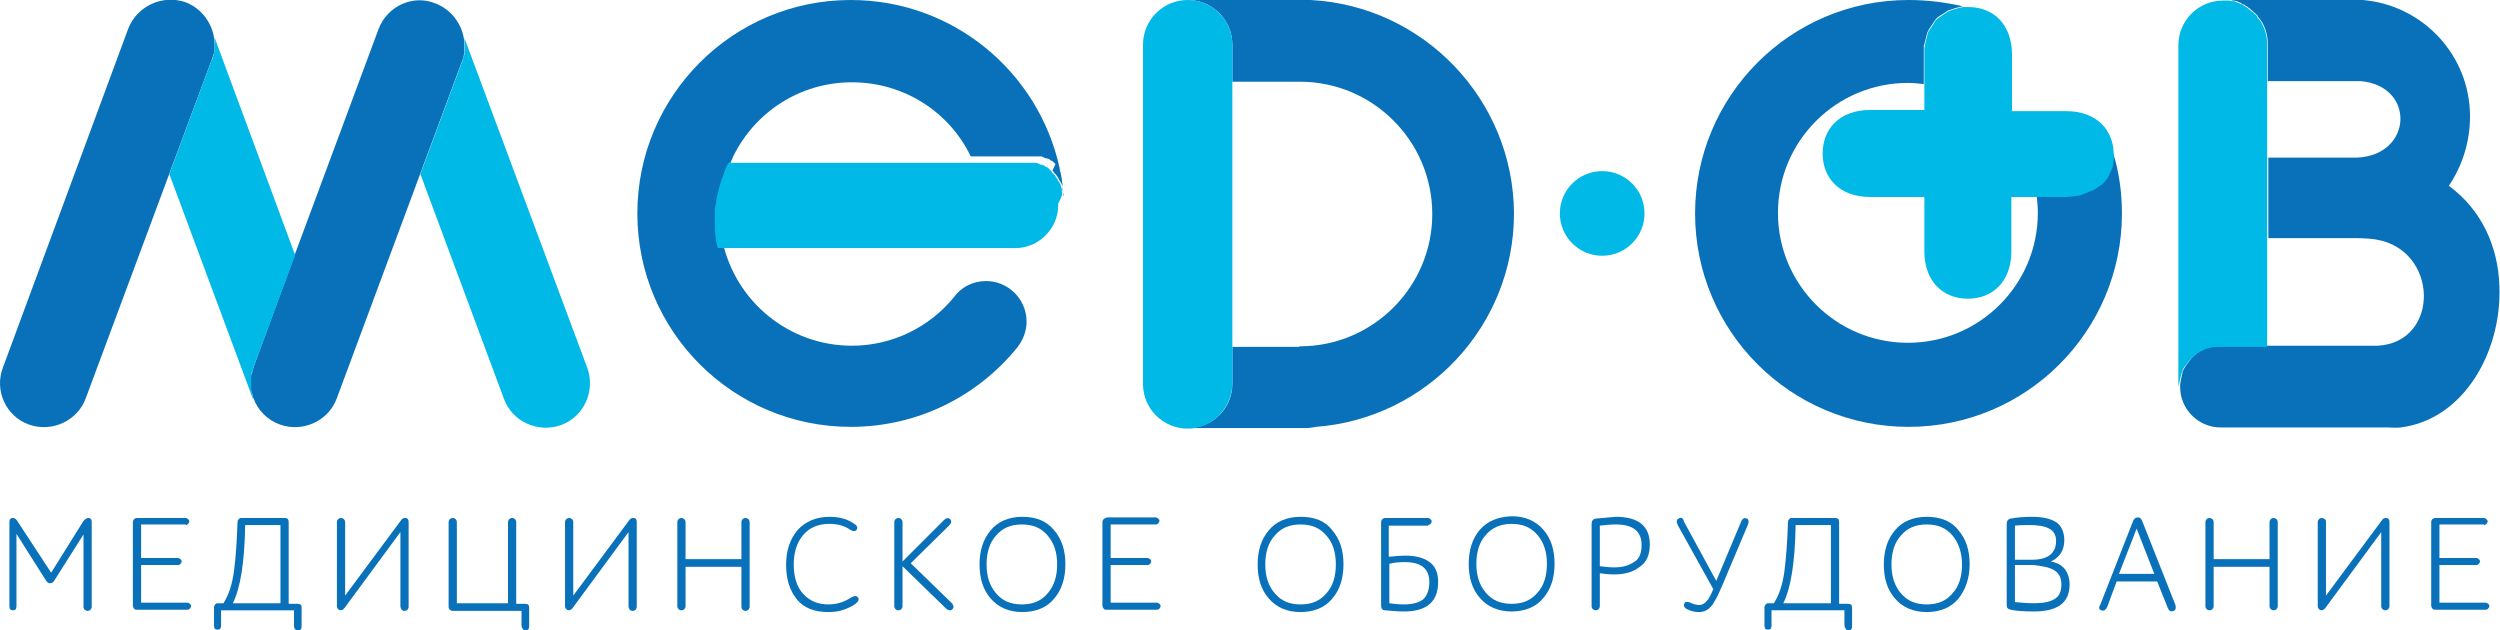 <?xml version="1.0" encoding="utf-8"?>
<!-- Generator: Adobe Illustrator 19.0.0, SVG Export Plug-In . SVG Version: 6.00 Build 0)  -->
<svg version="1.1" id="Слой_1" xmlns="http://www.w3.org/2000/svg" xmlns:xlink="http://www.w3.org/1999/xlink" x="0px" y="0px"
	 viewBox="0 0 425.2 107.2" style="enable-background:new 0 0 425.2 107.2;" xml:space="preserve">
<style type="text/css">
	.st0{fill:none;}
	.st1{fill:#0971B9;}
	.st2{fill:#00B9E6;}
</style>
<g>
	<path class="st0" d="M173.4,26.5C173.4,26.5,173.4,26.5,173.4,26.5C173.4,26.5,173.4,26.5,173.4,26.5l-8.5,0
		c-3.7-7.5-11.3-12.6-20.2-12.6c-8.9,0-16.6,5.2-20.2,12.6h40.4H173.4z"/>
	<path class="st0" d="M122.3,35.1c0,0.4,0,0.8,0,1.3c0,0.4,0,0.8,0,1.2c0-0.4,0-0.8,0-1.2C122.3,35.9,122.3,35.5,122.3,35.1z"/>
	<path class="st0" d="M221,58.9v-0.1h0.1c12.4,0,22.5-10.1,22.5-22.5s-10.1-22.5-22.5-22.5l-0.1,0v0h-11.4v45.1H221z"/>
	<path class="st0" d="M173.9,89.1c-1.9,0-3.3,0.6-4.4,1.9c-1.1,1.3-1.6,2.9-1.6,4.9c0,2,0.5,3.7,1.6,4.9c1.1,1.3,2.5,1.9,4.4,1.9
		c1.9,0,3.3-0.6,4.4-1.9c1.1-1.3,1.6-2.9,1.6-4.9c0-2-0.5-3.7-1.6-4.9C177.2,89.7,175.7,89.1,173.9,89.1z"/>
	<path class="st0" d="M236.2,102.6c0.7,0.1,1.5,0.2,2.5,0.2c1.7,0,2.8-0.3,3.4-1c0.6-0.6,0.9-1.6,0.9-2.8c0-2.2-1.4-3.4-4.2-3.4
		c-1,0-1.9,0.1-2.7,0.2V102.6z"/>
	<path class="st0" d="M252.7,100.9c1.1,1.3,2.5,1.9,4.4,1.9c1.9,0,3.3-0.6,4.4-1.9c1.1-1.3,1.6-2.9,1.6-4.9c0-2-0.5-3.7-1.6-4.9
		c-1.1-1.3-2.5-1.9-4.4-1.9c-1.9,0-3.3,0.6-4.4,1.9c-1.1,1.3-1.6,2.9-1.6,4.9C251.2,98,251.7,99.6,252.7,100.9z"/>
	<polygon class="st0" points="174.1,26.5 174.1,26.5 174.1,26.5 	"/>
	<path class="st0" d="M327.3,9c0-0.2,0-0.4,0-0.6C327.3,8.6,327.3,8.8,327.3,9z"/>
	<path class="st0" d="M180.2,31.2c0.1,0.1,0.1,0.3,0.2,0.4C180.3,31.4,180.3,31.3,180.2,31.2z"/>
	<path class="st0" d="M178.5,28.6L178.5,28.6C178.5,28.6,178.5,28.6,178.5,28.6z"/>
	<path class="st0" d="M221.2,89.1c-1.9,0-3.3,0.6-4.4,1.9c-1.1,1.3-1.6,2.9-1.6,4.9c0,2,0.5,3.7,1.6,4.9s2.5,1.9,4.4,1.9
		c1.9,0,3.3-0.6,4.4-1.9c1.1-1.3,1.6-2.9,1.6-4.9c0-2-0.5-3.7-1.6-4.9C224.5,89.7,223.1,89.1,221.2,89.1z"/>
	<polygon class="st0" points="174.9,26.6 174.8,26.6 174.9,26.6 	"/>
	<path class="st0" d="M180.5,31.9c0,0.1,0.1,0.3,0.1,0.4C180.5,32.2,180.5,32,180.5,31.9z"/>
	<path class="st0" d="M357.8,30.7c-0.1,0.1-0.1,0.2-0.2,0.2C357.7,30.8,357.8,30.8,357.8,30.7z"/>
	<path class="st0" d="M355.5,32.5c-0.2,0.1-0.3,0.1-0.5,0.2C355.2,32.6,355.4,32.5,355.5,32.5z"/>
	<path class="st0" d="M356.2,32.1c-0.1,0.1-0.3,0.2-0.4,0.2C355.9,32.3,356.1,32.2,356.2,32.1z"/>
	<path class="st0" d="M357.3,31.2c-0.1,0.1-0.2,0.2-0.3,0.2C357.2,31.4,357.3,31.3,357.3,31.2z"/>
	<path class="st0" d="M356.8,31.7c-0.1,0.1-0.2,0.2-0.3,0.2C356.6,31.8,356.7,31.8,356.8,31.7z"/>
	<path class="st0" d="M359.4,26.7c0,0.1,0,0.1,0,0.2C359.4,26.9,359.4,26.8,359.4,26.7z"/>
	<path class="st0" d="M354,33c-0.3,0.1-0.5,0.1-0.8,0.2C353.5,33.2,353.8,33.1,354,33z"/>
	<path class="st0" d="M354.8,32.8c-0.2,0.1-0.4,0.1-0.6,0.2C354.4,32.9,354.6,32.9,354.8,32.8z"/>
	<path class="st0" d="M358.9,28.9c0,0.1-0.1,0.1-0.1,0.2C358.8,29,358.9,28.9,358.9,28.9z"/>
	<path class="st0" d="M359.1,28.2c0,0.1,0,0.1-0.1,0.2C359.1,28.3,359.1,28.2,359.1,28.2z"/>
	<path class="st0" d="M359.3,27.5c0,0.1,0,0.1,0,0.2C359.2,27.6,359.3,27.5,359.3,27.5z"/>
	<path class="st0" d="M358.6,29.5c0,0.1-0.1,0.1-0.1,0.2C358.5,29.6,358.6,29.6,358.6,29.5z"/>
	<path class="st0" d="M178,28.1L178,28.1C178,28.1,178,28.1,178,28.1z"/>
	<path class="st0" d="M358.2,30.1c-0.1,0.1-0.1,0.2-0.2,0.2C358.1,30.3,358.2,30.2,358.2,30.1z"/>
	<path class="st0" d="M179.4,29.6C179.4,29.6,179.4,29.6,179.4,29.6C179.4,29.6,179.4,29.6,179.4,29.6z"/>
	<path class="st0" d="M42.7,66c0-0.1,0-0.3,0-0.4C42.6,65.8,42.6,65.9,42.7,66z"/>
	<path class="st0" d="M42.7,63.9c0-0.1,0.1-0.3,0.1-0.4C42.8,63.6,42.7,63.8,42.7,63.9z"/>
	<path class="st0" d="M42.6,65.3c0-0.1,0-0.3,0-0.4C42.6,65.1,42.6,65.2,42.6,65.3z"/>
	<path class="st0" d="M42.6,64.6c0-0.1,0-0.3,0-0.4C42.6,64.3,42.6,64.5,42.6,64.6z"/>
	<path class="st0" d="M79,8.5c0-0.1,0-0.2,0-0.3C79.1,8.3,79.1,8.4,79,8.5z"/>
	<path class="st0" d="M78.9,9.4c0-0.1,0-0.2,0.1-0.3C78.9,9.2,78.9,9.3,78.9,9.4z"/>
	<path class="st0" d="M42.9,63.2c0.1-0.2,0.1-0.4,0.2-0.6C43,62.8,42.9,63,42.9,63.2z"/>
	<path class="st0" d="M36.4,8.5c0-0.1,0-0.2,0-0.3C36.5,8.3,36.4,8.4,36.4,8.5z"/>
	<path class="st0" d="M36.3,9.3c0-0.1,0-0.2,0.1-0.3C36.3,9.2,36.3,9.3,36.3,9.3z"/>
	<path class="st0" d="M177.4,27.7L177.4,27.7C177.4,27.7,177.4,27.7,177.4,27.7z"/>
	<path class="st0" d="M36.5,7.3c0,0.1,0,0.1,0,0.2C36.5,7.5,36.5,7.4,36.5,7.3z"/>
	<path class="st0" d="M43,67.4c0-0.1-0.1-0.3-0.1-0.4C42.9,67.2,42.9,67.3,43,67.4z"/>
	<path class="st0" d="M42.8,66.7c0-0.1-0.1-0.3-0.1-0.4C42.7,66.5,42.8,66.6,42.8,66.7z"/>
	<path class="st0" d="M79.1,7.3c0,0.1,0,0.2,0,0.2C79.1,7.5,79.1,7.4,79.1,7.3z"/>
	<path class="st0" d="M122.9,31c0.1-0.3,0.1-0.5,0.2-0.8C123,30.5,123,30.8,122.9,31z"/>
	<path class="st0" d="M123.2,29.9c0.1-0.3,0.2-0.6,0.3-0.9C123.4,29.3,123.3,29.6,123.2,29.9z"/>
	<path class="st0" d="M175.5,26.8L175.5,26.8C175.5,26.8,175.5,26.8,175.5,26.8z"/>
	<path class="st0" d="M123.6,28.7c0.3-0.8,0.6-1.5,0.9-2.2C124.2,27.2,123.8,28,123.6,28.7z"/>
	<path class="st0" d="M176.2,27L176.2,27C176.2,27,176.2,27,176.2,27z"/>
	<path class="st0" d="M176.8,27.3L176.8,27.3C176.8,27.3,176.8,27.3,176.8,27.3z"/>
	<path class="st0" d="M122.4,33.4c0-0.3,0.1-0.5,0.1-0.8C122.5,32.9,122.5,33.2,122.4,33.4z"/>
	<path class="st0" d="M122.4,38.7c0-0.3-0.1-0.6-0.1-1C122.3,38.1,122.3,38.4,122.4,38.7z"/>
	<path class="st0" d="M122.5,39.9c0-0.3-0.1-0.6-0.1-0.9C122.4,39.3,122.5,39.6,122.5,39.9z"/>
	<path class="st0" d="M122.7,41.1c-0.1-0.3-0.1-0.6-0.2-0.8C122.6,40.5,122.7,40.8,122.7,41.1z"/>
	<path class="st0" d="M122.3,34.7c0-0.3,0-0.6,0.1-0.9C122.4,34.2,122.3,34.5,122.3,34.7z"/>
	<path class="st0" d="M122.6,32.2c0-0.3,0.1-0.5,0.2-0.8C122.7,31.7,122.7,32,122.6,32.2z"/>
	<path class="st0" d="M39.6,102.6h8.2V89.3h-6C41.6,95.6,40.9,100,39.6,102.6z"/>
	<path class="st0" d="M272.1,89.4v6.9c0.8,0.1,1.6,0.2,2.5,0.2c1.4,0,2.5-0.3,3.3-0.9c0.9-0.6,1.3-1.6,1.3-2.9
		c0-2.3-1.5-3.4-4.4-3.4C273.9,89.2,273,89.3,272.1,89.4z"/>
	<path class="st0" d="M374.3,59.7C374.3,59.7,374.3,59.7,374.3,59.7L374.3,59.7z"/>
	<path class="st0" d="M374.9,59.5C374.9,59.5,374.9,59.5,374.9,59.5L374.9,59.5z"/>
	<polygon class="st0" points="363.4,89.9 360.4,97.6 366.4,97.6 	"/>
	<path class="st0" d="M376.2,59.1C376.2,59.1,376.2,59.1,376.2,59.1L376.2,59.1z"/>
	<path class="st0" d="M399.1,26.9c0.6,0,1.3,0,1.9,0c9.4-0.5,9.7-12.2,0.5-13c-0.2,0-0.3,0-0.5,0h-15.2v13H399.1z"/>
	<path class="st0" d="M382.4,1.3C382.5,1.3,382.5,1.3,382.4,1.3C382.5,1.3,382.5,1.3,382.4,1.3z"/>
	<path class="st0" d="M384.8,4C384.9,4,384.9,4,384.8,4C384.9,4,384.9,4,384.8,4z"/>
	<polygon class="st0" points="371,63.6 371,63.6 371,63.6 	"/>
	<path class="st0" d="M372.4,61.3c-0.2,0.3-0.5,0.6-0.7,0.9C371.9,61.8,372.2,61.5,372.4,61.3z"/>
	<path class="st0" d="M373.3,60.4C373.3,60.4,373.3,60.5,373.3,60.4L373.3,60.4z"/>
	<path class="st0" d="M373.8,60.1C373.8,60.1,373.8,60.1,373.8,60.1L373.8,60.1z"/>
	<path class="st0" d="M379.7,0.2c0.1,0,0.1,0,0.2,0C379.9,0.2,379.8,0.2,379.7,0.2z"/>
	<path class="st0" d="M303.4,102.6h8.2V89.3h-6C305.4,95.6,304.7,100,303.4,102.6z"/>
	<path class="st0" d="M380.5,0.3c0.1,0,0.1,0,0.2,0.1C380.6,0.4,380.5,0.4,380.5,0.3z"/>
	<path class="st0" d="M370.7,64.8C370.7,64.9,370.7,64.9,370.7,64.8C370.7,64.9,370.7,64.9,370.7,64.8z"/>
	<path class="st0" d="M327.4,8c0-0.2,0-0.3,0.1-0.5C327.4,7.7,327.4,7.8,327.4,8z"/>
	<path class="st0" d="M379,0c0.1,0,0.2,0,0.2,0C379.1,0.1,379.1,0.1,379,0z"/>
	<path class="st0" d="M327.7,89.1c-1.9,0-3.3,0.6-4.4,1.9c-1.1,1.3-1.6,2.9-1.6,4.9c0,2,0.5,3.7,1.6,4.9c1.1,1.3,2.5,1.9,4.4,1.9
		c1.9,0,3.3-0.6,4.4-1.9c1.1-1.3,1.6-2.9,1.6-4.9c0-2-0.5-3.7-1.6-4.9C331,89.7,329.5,89.1,327.7,89.1z"/>
	<path class="st0" d="M381.8,0.9c0,0,0.1,0,0.1,0.1C381.9,1,381.8,0.9,381.8,0.9z"/>
	<path class="st0" d="M348.6,89.8c-0.8-0.4-1.9-0.6-3.3-0.6c-0.8,0-1.6,0-2.5,0.1v5.8h2.9c2.8,0,4.2-1.1,4.2-3.2
		C349.7,90.9,349.3,90.2,348.6,89.8z"/>
	<path class="st0" d="M381.1,0.6c0.1,0,0.1,0,0.1,0.1C381.2,0.7,381.2,0.6,381.1,0.6z"/>
	<path class="st0" d="M342.7,96.3v6.3c1.1,0.1,2.1,0.2,3.2,0.2c1.5,0,2.7-0.2,3.5-0.7c0.8-0.5,1.2-1.3,1.2-2.5c0-1.1-0.4-2-1.2-2.4
		c-0.8-0.5-1.9-0.7-3.5-0.7H342.7z"/>
	<polygon class="st0" points="371.3,63 371.3,63 371.3,63 	"/>
	<path class="st0" d="M329.6,3.2c0.1-0.1,0.2-0.2,0.3-0.2C329.8,3,329.7,3.1,329.6,3.2z"/>
	<path class="st0" d="M329.1,3.7c0.1-0.1,0.2-0.2,0.2-0.3C329.3,3.5,329.2,3.6,329.1,3.7z"/>
	<path class="st0" d="M328.7,4.2c0.1-0.1,0.1-0.2,0.2-0.3C328.8,4,328.8,4.1,328.7,4.2z"/>
	<path class="st0" d="M330.1,2.7c0.1-0.1,0.2-0.1,0.3-0.2C330.3,2.6,330.2,2.6,330.1,2.7z"/>
	<path class="st0" d="M330.7,2.3c0.1-0.1,0.2-0.1,0.3-0.2C330.9,2.2,330.8,2.3,330.7,2.3z"/>
	<path class="st0" d="M328.3,4.9c0.1-0.1,0.1-0.2,0.2-0.3C328.4,4.6,328.4,4.8,328.3,4.9z"/>
	<path class="st0" d="M327.7,6.3c0-0.1,0.1-0.3,0.1-0.4C327.8,6,327.7,6.2,327.7,6.3z"/>
	<path class="st0" d="M327.5,7.1c0-0.1,0.1-0.3,0.1-0.4C327.6,6.8,327.5,7,327.5,7.1z"/>
	<path class="st0" d="M331.3,2c0.1-0.1,0.2-0.1,0.3-0.1C331.5,1.9,331.4,1.9,331.3,2z"/>
	<path class="st0" d="M328,5.6c0.1-0.1,0.1-0.2,0.2-0.4C328.1,5.3,328,5.4,328,5.6z"/>
	<path class="st0" d="M383.5,2.2C383.6,2.2,383.6,2.3,383.5,2.2C383.6,2.3,383.6,2.2,383.5,2.2z"/>
	<path class="st0" d="M331.9,1.7c0.1,0,0.2-0.1,0.3-0.1C332.1,1.6,332,1.7,331.9,1.7z"/>
	<path class="st0" d="M378.2,58.9h-0.7c0,0,0,0,0,0l0,0L378.2,58.9l7.5,0h18.5v0l0.1,0c10.7-0.6,10.4-16.6-0.5-18.1
		c-0.6-0.1-2.2-0.2-2.9-0.2h-15.2v18.3H378.2z"/>
	<path class="st0" d="M383,1.7C383,1.8,383,1.8,383,1.7C383,1.8,383,1.8,383,1.7z"/>
	<path class="st0" d="M342.1,33.4v9.2c0,5.3-3.3,8.1-7.4,8.1h0c-4.1,0-7.4-2.8-7.4-8.1v-9.2h-9.2c-5.3,0-8.1-3.3-8.1-7.4v0
		c0-4.1,2.8-7.4,8.1-7.4h9.2v-4.2c-0.9-0.1-1.8-0.2-2.7-0.2c-12.2,0-22.1,9.9-22.1,22.1c0,12.2,9.9,22.1,22.1,22.1
		c12.2,0,22.1-9.9,22.1-22.1c0-1-0.1-2-0.2-3h4.8c0.7,0,1.3-0.1,1.9-0.2c-0.6,0.1-1.2,0.2-1.9,0.2H342.1z"/>
	<path class="st0" d="M333.3,1.3c0.1,0,0.3,0,0.4-0.1C333.5,1.3,333.4,1.3,333.3,1.3z"/>
	<path class="st0" d="M384,2.8C384.1,2.8,384.1,2.8,384,2.8C384.1,2.8,384.1,2.8,384,2.8z"/>
	<path class="st0" d="M332.6,1.5c0.1,0,0.2-0.1,0.4-0.1C332.8,1.4,332.7,1.5,332.6,1.5z"/>
	<path class="st0" d="M384.5,3.4C384.5,3.4,384.5,3.4,384.5,3.4C384.5,3.4,384.5,3.4,384.5,3.4z"/>
	<path class="st1" d="M271.4,88.2c-0.5,0.1-0.7,0.4-0.7,0.9v14c0,0.2,0.1,0.4,0.2,0.5c0.1,0.1,0.3,0.2,0.5,0.2
		c0.2,0,0.4-0.1,0.5-0.2s0.2-0.3,0.2-0.5v-5.6c0.7,0.1,1.5,0.2,2.4,0.2c1.8,0,3.3-0.4,4.4-1.3c1.2-0.8,1.7-2.1,1.7-3.8
		c0-3.1-1.9-4.7-5.8-4.7C273.6,88,272.5,88.1,271.4,88.2z M279.2,92.7c0,1.4-0.4,2.4-1.3,2.9c-0.9,0.6-2,0.9-3.3,0.9
		c-0.9,0-1.7-0.1-2.5-0.2v-6.9c0.9-0.1,1.8-0.2,2.7-0.2C277.8,89.2,279.2,90.4,279.2,92.7z"/>
	<path class="st1" d="M340.1,3.5c0,0,0.1,0.1,0.1,0.2V3.6L340.1,3.5z"/>
	<path class="st1" d="M324.6,0c-20.1,0-36.3,16.3-36.3,36.3c0,20.1,16.3,36.3,36.3,36.3c20.1,0,36.3-16.3,36.3-36.3
		c0-3.6-0.5-7.1-1.5-10.3c0,0.1,0,0.1,0,0.2c0,0.2,0,0.4,0,0.6c0,0.1,0,0.1,0,0.2c0,0.2,0,0.4-0.1,0.5c0,0.1,0,0.1,0,0.2
		c0,0.2-0.1,0.3-0.1,0.5c0,0.1,0,0.1-0.1,0.2c0,0.2-0.1,0.3-0.2,0.5c0,0.1-0.1,0.1-0.1,0.2c-0.1,0.1-0.1,0.3-0.2,0.4
		c0,0.1-0.1,0.1-0.1,0.2c-0.1,0.1-0.1,0.3-0.2,0.4c-0.1,0.1-0.1,0.2-0.2,0.2c-0.1,0.1-0.2,0.2-0.2,0.3c-0.1,0.1-0.1,0.2-0.2,0.2
		c-0.1,0.1-0.2,0.2-0.3,0.3c-0.1,0.1-0.2,0.2-0.3,0.2c-0.1,0.1-0.2,0.2-0.3,0.2c-0.1,0.1-0.2,0.2-0.3,0.2c-0.1,0.1-0.2,0.1-0.3,0.2
		c-0.1,0.1-0.3,0.2-0.4,0.2c-0.1,0-0.2,0.1-0.3,0.1c-0.2,0.1-0.3,0.1-0.5,0.2c-0.1,0-0.2,0.1-0.2,0.1c-0.2,0.1-0.4,0.1-0.6,0.2
		c-0.1,0-0.1,0-0.2,0.1c-0.3,0.1-0.5,0.1-0.8,0.2c0,0,0,0-0.1,0c-0.6,0.1-1.2,0.2-1.9,0.2h-4.8c0.1,1,0.2,2,0.2,3
		c0,12.2-9.9,22.1-22.1,22.1c-12.2,0-22.1-9.9-22.1-22.1c0-12.2,9.9-22.1,22.1-22.1c0.9,0,1.8,0.1,2.7,0.2V9.3c0-0.1,0-0.2,0-0.3
		c0-0.2,0-0.4,0-0.6c0-0.1,0-0.3,0-0.4c0-0.2,0-0.3,0.1-0.5c0-0.1,0.1-0.3,0.1-0.4c0-0.1,0.1-0.3,0.1-0.4c0-0.1,0.1-0.3,0.1-0.4
		c0-0.1,0.1-0.3,0.1-0.4c0-0.1,0.1-0.2,0.1-0.4c0.1-0.1,0.1-0.2,0.2-0.4c0.1-0.1,0.1-0.2,0.2-0.3c0.1-0.1,0.1-0.2,0.2-0.3
		c0.1-0.1,0.1-0.2,0.2-0.3c0.1-0.1,0.1-0.2,0.2-0.3c0.1-0.1,0.1-0.2,0.2-0.3c0.1-0.1,0.2-0.2,0.2-0.3c0.1-0.1,0.2-0.2,0.3-0.3
		c0.1-0.1,0.2-0.2,0.3-0.2c0.1-0.1,0.2-0.2,0.3-0.2c0.1-0.1,0.2-0.1,0.3-0.2c0.1-0.1,0.2-0.1,0.3-0.2c0.1-0.1,0.2-0.1,0.3-0.2
		c0.1-0.1,0.2-0.1,0.3-0.2c0.1-0.1,0.2-0.1,0.3-0.1c0.1,0,0.2-0.1,0.3-0.1c0.1,0,0.2-0.1,0.3-0.1c0.1,0,0.2-0.1,0.3-0.1
		c0.1,0,0.2-0.1,0.4-0.1c0.1,0,0.2-0.1,0.3-0.1c0.1,0,0.3,0,0.4-0.1c0.1,0,0.2,0,0.3,0c0,0,0,0,0,0C331,0.4,327.8,0,324.6,0z"/>
	<path class="st1" d="M251.7,90.1c-1.3,1.5-1.9,3.5-1.9,5.8c0,2.4,0.6,4.3,1.9,5.8s3.1,2.3,5.4,2.3c2.3,0,4.2-0.8,5.4-2.3
		c1.3-1.5,1.9-3.5,1.9-5.8c0-2.4-0.6-4.3-1.9-5.8c-1.3-1.5-3.1-2.3-5.4-2.3C254.8,87.9,253,88.6,251.7,90.1z M257.1,89.1
		c1.9,0,3.3,0.6,4.4,1.9c1.1,1.3,1.6,2.9,1.6,4.9c0,2-0.5,3.7-1.6,4.9c-1.1,1.3-2.5,1.9-4.4,1.9c-1.9,0-3.3-0.6-4.4-1.9
		c-1.1-1.3-1.6-2.9-1.6-4.9c0-2,0.5-3.7,1.6-4.9C253.8,89.7,255.3,89.1,257.1,89.1z"/>
	<path class="st1" d="M242.9,89.3c0.2,0,0.3-0.1,0.4-0.2c0.1-0.1,0.2-0.3,0.2-0.4c0-0.2-0.1-0.3-0.2-0.4c-0.1-0.1-0.3-0.2-0.4-0.2
		h-7.3c-0.2,0-0.4,0.1-0.5,0.2c-0.1,0.1-0.2,0.3-0.2,0.5V103c0,0.5,0.2,0.8,0.7,0.8c1.1,0.1,2.2,0.2,3.2,0.2c3.9,0,5.8-1.7,5.8-5
		c0-1.6-0.5-2.8-1.6-3.5c-1-0.7-2.4-1-4-1c-0.8,0-1.8,0.1-2.8,0.2v-5.3H242.9z M238.9,95.6c2.8,0,4.2,1.1,4.2,3.4
		c0,1.2-0.3,2.1-0.9,2.8c-0.6,0.6-1.8,1-3.4,1c-1,0-1.8-0.1-2.5-0.2v-6.7C237,95.7,237.9,95.6,238.9,95.6z"/>
	<path class="st1" d="M221.2,87.9c-2.3,0-4.2,0.8-5.4,2.3c-1.3,1.5-1.9,3.5-1.9,5.8c0,2.4,0.6,4.3,1.9,5.8c1.3,1.5,3.1,2.3,5.4,2.3
		c2.3,0,4.2-0.8,5.4-2.3c1.3-1.5,1.9-3.5,1.9-5.8c0-2.4-0.6-4.3-1.9-5.8C225.4,88.6,223.6,87.9,221.2,87.9z M227.2,96
		c0,2-0.5,3.7-1.6,4.9c-1.1,1.3-2.5,1.9-4.4,1.9c-1.9,0-3.3-0.6-4.4-1.9s-1.6-2.9-1.6-4.9c0-2,0.5-3.7,1.6-4.9
		c1.1-1.3,2.5-1.9,4.4-1.9c1.9,0,3.3,0.6,4.4,1.9C226.7,92.3,227.2,94,227.2,96z"/>
	<path class="st1" d="M187.7,88.3c-0.1,0.1-0.2,0.3-0.2,0.5v14.2c0,0.2,0.1,0.4,0.2,0.5c0.1,0.2,0.3,0.2,0.6,0.2h8.5
		c0.2,0,0.3-0.1,0.4-0.2c0.1-0.1,0.2-0.3,0.2-0.4c0-0.2-0.1-0.3-0.2-0.4c-0.1-0.1-0.3-0.2-0.4-0.2h-7.9v-6.4h6.3
		c0.2,0,0.3-0.1,0.4-0.2c0.1-0.1,0.2-0.3,0.2-0.4c0-0.2-0.1-0.3-0.2-0.4c-0.1-0.1-0.3-0.2-0.4-0.2h-6.3v-5.7h7.7
		c0.2,0,0.3-0.1,0.4-0.2c0.1-0.1,0.2-0.3,0.2-0.4c0-0.2-0.1-0.3-0.2-0.4c-0.1-0.1-0.3-0.2-0.4-0.2h-8.3
		C188,88.1,187.8,88.2,187.7,88.3z"/>
	<path class="st1" d="M357.4,103.8c0.4,0.2,0.8-0.1,1-0.6l1.6-4.3h6.9l1.8,4.5c0.2,0.5,0.5,0.7,1,0.5c0.4-0.2,0.4-0.5,0.3-1
		l-5.7-14.4c-0.2-0.4-0.4-0.5-0.7-0.5c-0.4,0-0.6,0.2-0.8,0.6l-5.6,14.3C356.9,103.3,357,103.7,357.4,103.8z M363.4,89.9l3,7.7h-6
		L363.4,89.9z"/>
	<path class="st1" d="M395.4,88.3c-0.1-0.1-0.3-0.2-0.5-0.2c-0.2,0-0.4,0.1-0.5,0.2c-0.1,0.1-0.2,0.3-0.2,0.5v14.3
		c0,0.2,0.1,0.4,0.2,0.5s0.3,0.2,0.4,0.2c0.2,0,0.5-0.1,0.7-0.4l9.5-12.9v12.6c0,0.2,0.1,0.4,0.2,0.5c0.1,0.1,0.3,0.2,0.5,0.2
		c0.2,0,0.4-0.1,0.5-0.2s0.2-0.3,0.2-0.5V88.8c0-0.5-0.2-0.7-0.6-0.7c-0.3,0-0.5,0.1-0.7,0.4l-9.5,12.8V88.8
		C395.6,88.6,395.6,88.4,395.4,88.3z"/>
	<path class="st1" d="M422.5,89.3c0.2,0,0.3-0.1,0.4-0.2c0.1-0.1,0.2-0.3,0.2-0.4c0-0.2-0.1-0.3-0.2-0.4c-0.1-0.1-0.3-0.2-0.4-0.2
		h-8.3c-0.2,0-0.4,0.1-0.5,0.2c-0.1,0.1-0.2,0.3-0.2,0.5v14.2c0,0.2,0.1,0.4,0.2,0.5c0.1,0.2,0.3,0.2,0.6,0.2h8.5
		c0.2,0,0.3-0.1,0.4-0.2c0.1-0.1,0.2-0.3,0.2-0.4c0-0.2-0.1-0.3-0.2-0.4c-0.1-0.1-0.3-0.2-0.4-0.2h-7.9v-6.4h6.3
		c0.2,0,0.3-0.1,0.4-0.2c0.1-0.1,0.2-0.3,0.2-0.4c0-0.2-0.1-0.3-0.2-0.4c-0.1-0.1-0.3-0.2-0.4-0.2h-6.3v-5.7H422.5z"/>
	<path class="st1" d="M222.9,0c-0.3,0-0.5,0-0.8,0h-1H202c4.2,0,7.6,3.4,7.6,7.6v6.3H221v0l0.1,0c12.4,0,22.5,10.1,22.5,22.5
		s-10.1,22.5-22.5,22.5H221v0.1h-11.4v6.3c0,2.1-0.9,4-2.2,5.3c-1.4,1.4-3.3,2.2-5.3,2.2h20.1c0.6,0,1.1-0.1,1.6-0.2
		c18.8-1.4,33.7-17.1,33.7-36.3C257.4,16.9,242.1,1,222.9,0z"/>
	<path class="st1" d="M416.5,31.6c2.3-3.4,3.6-7.5,3.6-11.8c0-10.4-8-18.9-18.2-19.8C401.6,0,401.3,0,401,0h-0.7h-22.1h0
		c0.1,0,0.2,0,0.3,0c0.2,0,0.3,0,0.5,0c0.1,0,0.2,0,0.2,0c0.2,0,0.4,0,0.5,0.1c0.1,0,0.1,0,0.2,0c0.2,0,0.4,0.1,0.5,0.1
		c0.1,0,0.1,0,0.2,0.1c0.2,0.1,0.4,0.1,0.5,0.2c0.1,0,0.1,0,0.1,0.1c0.2,0.1,0.3,0.2,0.5,0.2c0,0,0.1,0,0.1,0.1
		c0.2,0.1,0.3,0.2,0.5,0.3c0,0,0,0,0.1,0.1c0.2,0.1,0.3,0.2,0.5,0.4c0,0,0,0,0.1,0.1c0.2,0.1,0.3,0.3,0.5,0.4c0,0,0,0,0,0
		c0.2,0.2,0.3,0.3,0.5,0.5c0,0,0,0,0,0.1c0.1,0.2,0.3,0.3,0.4,0.5c0,0,0,0,0,0c0.1,0.2,0.3,0.4,0.4,0.6c0,0,0,0,0,0
		c0.6,1.1,0.9,2.3,0.9,3.6v6.3H401c0.2,0,0.3,0,0.5,0c9.3,0.8,8.9,12.5-0.5,13c-0.6,0-1.3,0-1.9,0h-13.3v13.7H401
		c0.7,0,2.3,0.1,2.9,0.2c10.9,1.6,11.2,17.5,0.5,18.1l-0.1,0v0h-18.5h-7.5h-0.7l0,0c-0.5,0-0.9,0-1.3,0.1l0,0
		c-0.4,0.1-0.9,0.2-1.3,0.4l0,0c-0.2,0.1-0.4,0.2-0.6,0.3l0,0c-0.2,0.1-0.4,0.2-0.5,0.3l0,0c-0.2,0.1-0.3,0.2-0.5,0.4l0,0
		c-0.3,0.2-0.6,0.5-0.8,0.8c-0.2,0.3-0.5,0.6-0.7,0.9c-0.2,0.3-0.3,0.5-0.5,0.8l0,0l0,0c-0.1,0.2-0.2,0.4-0.2,0.6l0,0l0,0
		c-0.1,0.4-0.2,0.8-0.3,1.3c0,0,0,0,0,0.1c0,0.2-0.1,0.4-0.1,0.7c0,0,0,0,0,0l0,0c0,0.1,0,0.2,0,0.3v0c0,3.8,3.1,6.9,6.9,6.9H406
		c0.8,0,1.6,0.1,2.3,0c10.6-1.3,17.2-12.7,16.8-24C424.9,42,422.1,35.7,416.5,31.6z"/>
	<path class="st1" d="M350.5,94.1c0.4-0.6,0.6-1.4,0.6-2.2c0-1.4-0.5-2.5-1.4-3.1c-1-0.6-2.3-0.9-4.1-0.9c-1.4,0-2.6,0.1-3.6,0.3
		c-0.5,0.1-0.7,0.4-0.7,0.9v13.8c0,0.5,0.2,0.7,0.7,0.8c0.9,0.2,2.2,0.3,3.9,0.3c4.1,0,6.1-1.5,6.1-4.6c0-1-0.3-1.9-0.8-2.6
		c-0.6-0.7-1.3-1.1-2.4-1.3C349.5,95.2,350.1,94.7,350.5,94.1z M349.4,97c0.8,0.5,1.2,1.3,1.2,2.4c0,1.2-0.4,2.1-1.2,2.5
		c-0.8,0.5-2,0.7-3.5,0.7c-1.1,0-2.1-0.1-3.2-0.2v-6.3h3.2C347.5,96.3,348.6,96.5,349.4,97z M345.6,95.2h-2.9v-5.8
		c0.9-0.1,1.8-0.1,2.5-0.1c1.4,0,2.6,0.2,3.3,0.6c0.8,0.4,1.2,1.1,1.2,2.1C349.7,94.1,348.3,95.2,345.6,95.2z"/>
	<path class="st1" d="M314.4,107.2c0.4,0,0.6-0.2,0.6-0.7v-3.2c0-0.4-0.2-0.6-0.7-0.6h-1.5V88.8c0-0.5-0.2-0.7-0.7-0.7h-7.4
		c-0.2,0-0.3,0.1-0.4,0.2c-0.1,0.1-0.2,0.3-0.2,0.4c-0.1,3.3-0.3,6.1-0.6,8.4c-0.3,2.3-0.9,4.1-1.8,5.5h-1c-0.2,0-0.3,0.1-0.4,0.2
		c-0.1,0.1-0.2,0.3-0.2,0.5v3.1c0,0.5,0.2,0.7,0.6,0.7s0.6-0.2,0.6-0.7v-2.6h12.4v2.6C313.8,106.9,314,107.2,314.4,107.2z
		 M311.5,102.6h-8.2c1.3-2.6,2-7,2.1-13.3h6V102.6z"/>
	<path class="st1" d="M327.7,87.9c-2.3,0-4.2,0.8-5.4,2.3c-1.3,1.5-1.9,3.5-1.9,5.8c0,2.4,0.6,4.3,1.9,5.8c1.3,1.5,3.1,2.3,5.4,2.3
		c2.3,0,4.2-0.8,5.4-2.3s1.9-3.5,1.9-5.8c0-2.4-0.6-4.3-1.9-5.8C331.9,88.6,330,87.9,327.7,87.9z M333.7,96c0,2-0.5,3.7-1.6,4.9
		c-1.1,1.3-2.5,1.9-4.4,1.9c-1.9,0-3.3-0.6-4.4-1.9c-1.1-1.3-1.6-2.9-1.6-4.9c0-2,0.5-3.7,1.6-4.9c1.1-1.3,2.5-1.9,4.4-1.9
		c1.9,0,3.3,0.6,4.4,1.9C333.1,92.3,333.7,94,333.7,96z"/>
	<path class="st1" d="M285.5,88.2c-0.4,0.2-0.4,0.6-0.1,1.2l6,10.8c-0.4,0.9-0.7,1.6-1.1,2c-0.3,0.4-0.8,0.7-1.3,0.7
		c-0.4,0-0.9-0.1-1.5-0.4c-0.5-0.2-0.9-0.2-1,0.1c-0.2,0.4-0.1,0.7,0.4,1c0.6,0.3,1.3,0.5,2,0.5c0.5,0,1-0.1,1.3-0.3
		c0.4-0.2,0.7-0.5,1.1-1c0.3-0.5,0.6-1,0.8-1.4c0.2-0.4,0.5-1.1,0.9-2l4.3-10.2c0.2-0.5,0.1-0.9-0.2-1c-0.4-0.2-0.8,0-1,0.6l-4.2,10
		l-5.5-10.1C286.3,88.1,285.9,87.9,285.5,88.2z"/>
	<path class="st1" d="M376.3,88.3c-0.1-0.1-0.3-0.2-0.5-0.2c-0.2,0-0.4,0.1-0.5,0.2c-0.1,0.1-0.2,0.3-0.2,0.5v14.3
		c0,0.2,0.1,0.4,0.2,0.5s0.3,0.2,0.5,0.2c0.2,0,0.4-0.1,0.5-0.2c0.1-0.1,0.2-0.3,0.2-0.5v-6.7h9.5v6.7c0,0.2,0.1,0.4,0.2,0.5
		c0.1,0.1,0.3,0.2,0.5,0.2c0.2,0,0.4-0.1,0.5-0.2s0.2-0.3,0.2-0.5V88.8c0-0.2-0.1-0.4-0.2-0.5c-0.1-0.1-0.3-0.2-0.5-0.2
		c-0.2,0-0.4,0.1-0.5,0.2c-0.1,0.1-0.2,0.3-0.2,0.5v6.3h-9.5v-6.3C376.5,88.6,376.4,88.4,376.3,88.3z"/>
	<path class="st1" d="M173.9,87.9c-2.3,0-4.2,0.8-5.4,2.3c-1.3,1.5-1.9,3.5-1.9,5.8c0,2.4,0.6,4.3,1.9,5.8s3.1,2.3,5.4,2.3
		c2.3,0,4.2-0.8,5.4-2.3c1.3-1.5,1.9-3.5,1.9-5.8c0-2.4-0.6-4.3-1.9-5.8C178,88.6,176.2,87.9,173.9,87.9z M178.2,100.9
		c-1.1,1.3-2.5,1.9-4.4,1.9c-1.9,0-3.3-0.6-4.4-1.9c-1.1-1.3-1.6-2.9-1.6-4.9c0-2,0.5-3.7,1.6-4.9c1.1-1.3,2.5-1.9,4.4-1.9
		c1.9,0,3.3,0.6,4.4,1.9c1.1,1.3,1.6,2.9,1.6,4.9C179.8,98,179.3,99.6,178.2,100.9z"/>
	<path class="st1" d="M68.3,103.7c0.1,0.1,0.3,0.2,0.5,0.2c0.2,0,0.4-0.1,0.5-0.2s0.2-0.3,0.2-0.5V88.8c0-0.5-0.2-0.7-0.6-0.7
		c-0.3,0-0.5,0.1-0.7,0.4l-9.5,12.8V88.8c0-0.2-0.1-0.4-0.2-0.5c-0.1-0.1-0.3-0.2-0.5-0.2c-0.2,0-0.4,0.1-0.5,0.2
		c-0.1,0.1-0.2,0.3-0.2,0.5v14.3c0,0.2,0.1,0.4,0.2,0.5c0.1,0.1,0.3,0.2,0.4,0.2c0.2,0,0.5-0.1,0.7-0.4l9.5-12.9v12.6
		C68.1,103.3,68.2,103.5,68.3,103.7z"/>
	<path class="st1" d="M31.6,89.3c0.2,0,0.3-0.1,0.4-0.2c0.1-0.1,0.2-0.3,0.2-0.4c0-0.2-0.1-0.3-0.2-0.4c-0.1-0.1-0.3-0.2-0.4-0.2
		h-8.3c-0.2,0-0.4,0.1-0.5,0.2c-0.1,0.1-0.2,0.3-0.2,0.5v14.2c0,0.2,0.1,0.4,0.2,0.5c0.1,0.2,0.3,0.2,0.6,0.2h8.5
		c0.2,0,0.3-0.1,0.4-0.2c0.1-0.1,0.2-0.3,0.2-0.4c0-0.2-0.1-0.3-0.2-0.4c-0.1-0.1-0.3-0.2-0.4-0.2h-7.9v-6.4h6.3
		c0.2,0,0.3-0.1,0.4-0.2c0.1-0.1,0.2-0.3,0.2-0.4c0-0.2-0.1-0.3-0.2-0.4c-0.1-0.1-0.3-0.2-0.4-0.2h-6.3v-5.7H31.6z"/>
	<path class="st1" d="M89.4,107.2c0.4,0,0.6-0.2,0.6-0.7v-3.2c0-0.4-0.2-0.6-0.7-0.6h-1.5V88.8c0-0.2-0.1-0.4-0.2-0.5
		c-0.1-0.1-0.3-0.2-0.5-0.2c-0.2,0-0.4,0.1-0.5,0.2c-0.1,0.1-0.2,0.3-0.2,0.5v13.8h-8.7V88.8c0-0.2-0.1-0.4-0.2-0.5
		c-0.1-0.1-0.3-0.2-0.5-0.2c-0.2,0-0.4,0.1-0.5,0.2c-0.1,0.1-0.2,0.3-0.2,0.5v14.4c0,0.2,0.1,0.4,0.2,0.5s0.3,0.2,0.5,0.2h11.7v2.6
		C88.8,106.9,89,107.2,89.4,107.2z"/>
	<path class="st1" d="M50.7,107.2c0.4,0,0.6-0.2,0.6-0.7v-3.2c0-0.4-0.2-0.6-0.7-0.6h-1.5V88.8c0-0.5-0.2-0.7-0.7-0.7H41
		c-0.2,0-0.3,0.1-0.4,0.2c-0.1,0.1-0.2,0.3-0.2,0.4c-0.1,3.3-0.3,6.1-0.6,8.4c-0.3,2.3-0.9,4.1-1.8,5.5h-1c-0.2,0-0.3,0.1-0.4,0.2
		c-0.1,0.1-0.2,0.3-0.2,0.5v3.1c0,0.5,0.2,0.7,0.6,0.7c0.4,0,0.6-0.2,0.6-0.7v-2.6H50v2.6C50,106.9,50.2,107.2,50.7,107.2z
		 M47.8,102.6h-8.2c1.3-2.6,2-7,2.1-13.3h6V102.6z"/>
	<path class="st1" d="M107.1,103.7c0.1,0.1,0.3,0.2,0.5,0.2c0.2,0,0.4-0.1,0.5-0.2s0.2-0.3,0.2-0.5V88.8c0-0.5-0.2-0.7-0.6-0.7
		c-0.3,0-0.5,0.1-0.7,0.4l-9.5,12.8V88.8c0-0.2-0.1-0.4-0.2-0.5c-0.1-0.1-0.3-0.2-0.5-0.2s-0.4,0.1-0.5,0.2
		c-0.1,0.1-0.2,0.3-0.2,0.5v14.3c0,0.2,0.1,0.4,0.2,0.5c0.1,0.1,0.3,0.2,0.4,0.2c0.2,0,0.5-0.1,0.7-0.4l9.5-12.9v12.6
		C106.9,103.3,107,103.5,107.1,103.7z"/>
	<path class="st1" d="M43.1,62.5c0,0,0,0.1,0,0.1c-0.1,0.2-0.1,0.4-0.2,0.6c0,0.1,0,0.2-0.1,0.3c0,0.1-0.1,0.3-0.1,0.4
		c0,0.1,0,0.2,0,0.3c0,0.1,0,0.3,0,0.4c0,0.1,0,0.2,0,0.3c0,0.1,0,0.3,0,0.4c0,0.1,0,0.2,0,0.3c0,0.1,0,0.3,0,0.4c0,0.1,0,0.2,0,0.3
		c0,0.1,0,0.3,0.1,0.4c0,0.1,0,0.2,0.1,0.3c0,0.1,0.1,0.3,0.1,0.4c0,0.1,0.1,0.2,0.1,0.3c0.7,2,2.3,3.7,4.5,4.5
		c3.9,1.4,8.3-0.6,9.7-4.5l21.4-57.6c0,0,0,0,0,0c0.1-0.3,0.2-0.6,0.2-0.8c0-0.1,0-0.2,0.1-0.3C79,8.9,79,8.7,79,8.5
		c0-0.1,0-0.2,0-0.3c0-0.2,0-0.4,0-0.6c0-0.1,0-0.2,0-0.2c0-0.3,0-0.6-0.1-0.8c-0.4-2.6-2.2-5-4.8-6l0,0C70.3-1,65.9,1,64.4,4.9
		L50.1,43.4l0,0L43.1,62.5z"/>
	<path class="st1" d="M21.8,4.9L0.5,62.5C-1,66.4,1,70.8,4.9,72.2h0c3.9,1.4,8.3-0.6,9.7-4.5L36,10.2c0,0,0,0,0,0
		c0.1-0.3,0.2-0.6,0.3-0.8c0-0.1,0-0.2,0.1-0.3c0-0.2,0.1-0.4,0.1-0.6c0-0.1,0-0.2,0-0.3c0-0.2,0-0.4,0-0.7c0-0.1,0-0.1,0-0.2
		c0-0.3,0-0.6-0.1-0.9c-0.4-2.6-2.2-5-4.8-6v0C27.7-1,23.3,1,21.8,4.9z"/>
	<path class="st1" d="M14.4,103.7c0.1,0.1,0.3,0.2,0.5,0.2c0.2,0,0.4-0.1,0.5-0.2c0.1-0.1,0.2-0.3,0.2-0.5V88.8
		c0-0.5-0.2-0.7-0.6-0.7c-0.3,0-0.5,0.2-0.8,0.5l-5.5,8.8L3,88.7c-0.2-0.4-0.5-0.6-0.8-0.6c-0.4,0-0.6,0.2-0.6,0.7v14.3
		c0,0.5,0.2,0.7,0.6,0.7c0.4,0,0.6-0.2,0.6-0.7V90.8l5,7.9C8,99,8.2,99.2,8.5,99.2c0.3,0,0.5-0.1,0.7-0.4l5-7.9v12.3
		C14.2,103.3,14.2,103.5,14.4,103.7z"/>
	<path class="st1" d="M180.7,31.4c-0.1-1.1-0.3-2.1-0.4-2.3c0-0.2-0.1-0.4-0.1-0.6C176.6,12.2,162.1,0,144.7,0
		c-20.1,0-36.3,16.3-36.3,36.3c0,20.1,16.3,36.3,36.3,36.3c11.5,0,21.7-5.3,28.4-13.6l0,0c0.9-1.2,1.5-2.7,1.5-4.3
		c0-3.8-3.1-6.9-6.9-6.9c-2.3,0-4.3,1.1-5.5,2.8c-4.1,5-10.4,8.2-17.3,8.2c-10.8,0-19.8-7.6-22-17.7h0c0,0,0-0.1,0-0.1
		c-0.1-0.3-0.1-0.6-0.2-0.8c0-0.1,0-0.2-0.1-0.3c0-0.3-0.1-0.6-0.1-0.9c0-0.1,0-0.2,0-0.3c0-0.3-0.1-0.6-0.1-1c0-0.1,0-0.2,0-0.2
		c0-0.4,0-0.8,0-1.2c0-0.4,0-0.8,0-1.3c0-0.1,0-0.2,0-0.3c0-0.3,0-0.6,0.1-0.9c0-0.1,0-0.3,0.1-0.4c0-0.3,0.1-0.5,0.1-0.8
		c0-0.1,0-0.3,0.1-0.4c0-0.3,0.1-0.5,0.2-0.8c0-0.1,0.1-0.3,0.1-0.4c0.1-0.3,0.1-0.5,0.2-0.8c0-0.1,0.1-0.2,0.1-0.3
		c0.1-0.3,0.2-0.6,0.3-0.9c0-0.1,0-0.1,0.1-0.2c0.3-0.8,0.6-1.5,0.9-2.2c0,0,0,0,0,0h0c3.7-7.5,11.3-12.6,20.2-12.6
		c8.9,0,16.6,5.1,20.2,12.6h8.5c0,0,0,0,0,0c0.1,0,0.1,0,0.2,0h0l0.2,0l0,0l0.2,0h0l0.2,0c0,0,0,0,0,0l0,0l0.2,0l0,0l0.2,0l0,0
		l0.2,0h0l0.1,0l0.1,0c0,0,0,0,0,0l0,0l0.1,0l0.1,0l0,0l0.1,0l0.1,0l0.1,0l0.1,0l0.1,0c0,0,0,0,0,0l0,0l0,0l0.1,0l0.1,0l0.1,0l0.1,0
		l0.1,0l0.1,0l0,0c0,0,0,0,0,0l0,0l0.1,0l0.1,0l0.1,0l0.1,0l0.1,0l0.1,0l0.1,0l0,0c0,0,0,0,0,0l0,0l0.1,0.1l0.1,0l0.1,0.1l0.1,0
		l0.1,0.1l0.1,0l0.1,0l0,0c0,0,0,0,0,0l0,0l0.1,0l0.1,0.1l0.1,0l0.1,0l0.1,0.1l0.1,0l0.1,0.1l0,0c0,0,0,0,0,0l0,0l0.1,0.1l0.1,0
		l0.1,0.1l0.1,0l0.1,0.1l0,0l0.1,0.1l0,0c0,0,0,0,0,0l0,0l0.1,0.1l0,0l0.1,0.1l0,0l0.1,0.1l0,0L179,29l0,0c0.1,0.1,0.2,0.2,0.3,0.4
		l0,0c0,0,0,0.1,0.1,0.1c0,0,0,0,0,0c0,0,0.1,0.1,0.1,0.1l0.1,0.1l0,0c0.1,0.1,0.1,0.2,0.2,0.3l0,0c0.1,0.1,0.1,0.2,0.2,0.3l0,0
		l0.1,0.2l0.1,0.2l0,0l0.1,0.1c0,0.1,0,0.1,0.1,0.2c0.1,0.1,0.1,0.3,0.2,0.4c0,0.1,0.1,0.2,0.1,0.3c0,0.1,0.1,0.3,0.1,0.4
		c0,0.1,0,0.1,0,0.2l0,0l0,0.2l0,0c0,0,0,0,0,0.1c0,0.3,0.1,0.5,0.1,0.8C180.7,33.1,180.8,32.3,180.7,31.4z"/>
	<path class="st1" d="M126.3,103.7c0.1,0.1,0.3,0.2,0.5,0.2c0.2,0,0.4-0.1,0.5-0.2s0.2-0.3,0.2-0.5V88.8c0-0.2-0.1-0.4-0.2-0.5
		c-0.1-0.1-0.3-0.2-0.5-0.2c-0.2,0-0.4,0.1-0.5,0.2c-0.1,0.1-0.2,0.3-0.2,0.5v6.3h-9.5v-6.3c0-0.2-0.1-0.4-0.2-0.5
		c-0.1-0.1-0.3-0.2-0.5-0.2c-0.2,0-0.4,0.1-0.5,0.2c-0.1,0.1-0.2,0.3-0.2,0.5v14.3c0,0.2,0.1,0.4,0.2,0.5c0.1,0.1,0.3,0.2,0.5,0.2
		c0.2,0,0.4-0.1,0.5-0.2s0.2-0.3,0.2-0.5v-6.7h9.5v6.7C126.1,103.3,126.1,103.5,126.3,103.7z"/>
	<path class="st1" d="M153.3,88.3c-0.1-0.1-0.3-0.2-0.5-0.2c-0.2,0-0.4,0.1-0.5,0.2c-0.1,0.1-0.2,0.3-0.2,0.5v14.3
		c0,0.2,0.1,0.4,0.2,0.5c0.1,0.1,0.3,0.2,0.5,0.2c0.2,0,0.4-0.1,0.5-0.2c0.1-0.1,0.2-0.3,0.2-0.5v-6.8l7.3,7.1
		c0.5,0.5,0.9,0.5,1.2,0.2c0.3-0.3,0.2-0.7-0.2-1.1l-6.9-6.7l6.5-6.4c0.4-0.4,0.5-0.8,0.2-1.1c-0.3-0.3-0.7-0.2-1.1,0.2l-7,7v-6.7
		C153.5,88.6,153.4,88.4,153.3,88.3z"/>
	<path class="st1" d="M141.1,89.1c1.3,0,2.5,0.3,3.5,1c0.5,0.3,0.9,0.3,1.1,0c0.2-0.4,0.1-0.7-0.4-1c-1.1-0.8-2.5-1.2-4.2-1.2
		c-2.3,0-4.1,0.8-5.4,2.2c-1.3,1.5-2,3.5-2,5.9c0,2.5,0.6,4.4,1.8,5.9c1.2,1.5,3,2.2,5.4,2.2c0.9,0,1.8-0.1,2.6-0.4
		c0.8-0.3,1.5-0.6,2-1c0.5-0.4,0.7-0.8,0.4-1.1c-0.2-0.3-0.6-0.3-1.1,0c-1.2,0.8-2.5,1.2-3.9,1.2c-1.8,0-3.2-0.6-4.3-1.8
		c-1.1-1.2-1.6-2.9-1.6-5c0-2,0.5-3.7,1.6-5S139.2,89.1,141.1,89.1z"/>
	<circle class="st2" cx="272.5" cy="36.3" r="7.2"/>
	<path class="st2" d="M333.3,1.3c-0.1,0-0.2,0-0.3,0.1c-0.1,0-0.2,0.1-0.4,0.1c-0.1,0-0.2,0.1-0.3,0.1c-0.1,0-0.2,0.1-0.3,0.1
		c-0.1,0-0.2,0.1-0.3,0.1c-0.1,0-0.2,0.1-0.3,0.1c-0.1,0.1-0.2,0.1-0.3,0.2c-0.1,0.1-0.2,0.1-0.3,0.2c-0.1,0.1-0.2,0.1-0.3,0.2
		c-0.1,0.1-0.2,0.1-0.3,0.2c-0.1,0.1-0.2,0.1-0.3,0.2c-0.1,0.1-0.2,0.2-0.3,0.2c-0.1,0.1-0.2,0.2-0.3,0.3c-0.1,0.1-0.2,0.2-0.2,0.3
		c-0.1,0.1-0.2,0.2-0.2,0.3c-0.1,0.1-0.1,0.2-0.2,0.3c-0.1,0.1-0.1,0.2-0.2,0.3c-0.1,0.1-0.1,0.2-0.2,0.3c-0.1,0.1-0.1,0.2-0.2,0.3
		c-0.1,0.1-0.1,0.2-0.2,0.4c0,0.1-0.1,0.2-0.1,0.4c0,0.1-0.1,0.3-0.1,0.4c0,0.1-0.1,0.2-0.1,0.4c0,0.1-0.1,0.3-0.1,0.4
		c0,0.1-0.1,0.3-0.1,0.4c0,0.2,0,0.3-0.1,0.5c0,0.1,0,0.3,0,0.4c0,0.2,0,0.4,0,0.6c0,0.1,0,0.2,0,0.3v5.1v4.2h-9.2
		c-5.3,0-8.1,3.3-8.1,7.4v0c0,4.1,2.8,7.4,8.1,7.4h9.2v9.2c0,5.3,3.3,8.1,7.4,8.1h0c4.1,0,7.4-2.8,7.4-8.1v-9.2h9.2
		c0.7,0,1.3-0.1,1.9-0.2c0,0,0,0,0.1,0c0.3,0,0.5-0.1,0.8-0.2c0.1,0,0.1,0,0.2-0.1c0.2-0.1,0.4-0.1,0.6-0.2c0.1,0,0.2-0.1,0.2-0.1
		c0.2-0.1,0.3-0.1,0.5-0.2c0.1,0,0.2-0.1,0.3-0.1c0.1-0.1,0.3-0.1,0.4-0.2c0.1-0.1,0.2-0.1,0.3-0.2c0.1-0.1,0.2-0.2,0.3-0.2
		c0.1-0.1,0.2-0.2,0.3-0.2c0.1-0.1,0.2-0.2,0.3-0.2c0.1-0.1,0.2-0.2,0.3-0.3c0.1-0.1,0.1-0.2,0.2-0.2c0.1-0.1,0.2-0.2,0.2-0.3
		c0.1-0.1,0.1-0.2,0.2-0.2c0.1-0.1,0.2-0.3,0.2-0.4c0-0.1,0.1-0.1,0.1-0.2c0.1-0.1,0.1-0.3,0.2-0.4c0-0.1,0.1-0.1,0.1-0.2
		c0.1-0.2,0.1-0.3,0.2-0.5c0-0.1,0.1-0.1,0.1-0.2c0-0.2,0.1-0.3,0.1-0.5c0-0.1,0-0.1,0-0.2c0-0.2,0.1-0.4,0.1-0.5c0-0.1,0-0.1,0-0.2
		c0-0.2,0-0.4,0-0.6c0-0.1,0-0.2,0-0.2v0c0-4.1-2.8-7.4-8.1-7.4h-9.2V9.3c0-5.3-3.3-8.1-7.4-8.1h0c-0.2,0-0.5,0-0.7,0
		c-0.1,0-0.2,0-0.3,0C333.5,1.3,333.4,1.3,333.3,1.3z"/>
	<path class="st2" d="M79.1,7.6c0,0.2,0,0.4,0,0.6c0,0.1,0,0.2,0,0.3c0,0.2-0.1,0.4-0.1,0.6c0,0.1,0,0.2-0.1,0.3
		c-0.1,0.3-0.1,0.6-0.2,0.8c0,0,0,0,0,0l-7.2,19.4l14.2,38.2c1.4,3.9,5.8,5.9,9.7,4.5c3.9-1.4,5.9-5.8,4.5-9.7L79,6.5c0,0,0,0,0,0
		c0,0.3,0.1,0.6,0.1,0.8C79.1,7.4,79.1,7.5,79.1,7.6z"/>
	<path class="st2" d="M36.5,7.5c0,0.2,0,0.4,0,0.7c0,0.1,0,0.2,0,0.3c0,0.2-0.1,0.4-0.1,0.6c0,0.1,0,0.2-0.1,0.3
		c-0.1,0.3-0.1,0.6-0.3,0.8c0,0,0,0,0,0l-7.2,19.4L43,67.8l0,0h0.1c0,0,0-0.1,0-0.1c0-0.1-0.1-0.2-0.1-0.3c0-0.1-0.1-0.3-0.1-0.4
		c0-0.1,0-0.2-0.1-0.3c0-0.1-0.1-0.3-0.1-0.4c0-0.1,0-0.2,0-0.3c0-0.1,0-0.3,0-0.4c0-0.1,0-0.2,0-0.3c0-0.1,0-0.3,0-0.4
		c0-0.1,0-0.2,0-0.3c0-0.1,0-0.3,0-0.4c0-0.1,0-0.2,0-0.3c0-0.1,0.1-0.3,0.1-0.4c0-0.1,0-0.2,0.1-0.3c0.1-0.2,0.1-0.4,0.2-0.6
		c0,0,0-0.1,0-0.1l7.1-19.1l0,0l-13.7-37c0,0,0,0,0,0c0,0.3,0.1,0.6,0.1,0.9C36.5,7.4,36.5,7.5,36.5,7.5z"/>
	<path class="st2" d="M370.7,64.9C370.7,64.9,370.7,64.9,370.7,64.9c0.1-0.5,0.2-0.9,0.3-1.3c0,0,0,0,0,0c0.1-0.2,0.2-0.4,0.2-0.6
		c0,0,0,0,0,0c0.1-0.3,0.3-0.6,0.5-0.8c0.2-0.3,0.4-0.6,0.7-0.9c0.3-0.3,0.5-0.6,0.8-0.8c0,0,0,0,0,0c0.2-0.1,0.3-0.3,0.5-0.4
		c0,0,0,0,0,0c0.2-0.1,0.4-0.2,0.5-0.3c0,0,0,0,0,0c0.2-0.1,0.4-0.2,0.6-0.3c0,0,0,0,0,0c0.4-0.2,0.8-0.3,1.3-0.4c0,0,0,0,0,0
		c0.4-0.1,0.9-0.1,1.3-0.1c0,0,0,0,0,0h0.7h7.5V40.6V26.9v-13V7.6c0-1.3-0.3-2.5-0.9-3.6c0,0,0,0,0,0c-0.1-0.2-0.2-0.4-0.4-0.6
		c0,0,0,0,0,0c-0.1-0.2-0.3-0.3-0.4-0.5c0,0,0,0,0-0.1c-0.1-0.2-0.3-0.3-0.5-0.5c0,0,0,0,0,0c-0.2-0.2-0.3-0.3-0.5-0.4
		c0,0,0,0-0.1-0.1c-0.2-0.1-0.3-0.3-0.5-0.4c0,0,0,0-0.1-0.1c-0.2-0.1-0.3-0.2-0.5-0.3c0,0-0.1,0-0.1-0.1c-0.2-0.1-0.3-0.2-0.5-0.2
		c-0.1,0-0.1-0.1-0.1-0.1c-0.2-0.1-0.3-0.1-0.5-0.2c-0.1,0-0.1,0-0.2-0.1c-0.2-0.1-0.4-0.1-0.5-0.1c-0.1,0-0.1,0-0.2,0
		c-0.2,0-0.3-0.1-0.5-0.1c-0.1,0-0.1,0-0.2,0c-0.2,0-0.3,0-0.5,0c-0.1,0-0.2,0-0.3,0c-4.2,0-7.6,3.4-7.6,7.6v57.7c0,0.1,0,0.2,0,0.3
		c0,0,0,0,0,0C370.6,65.3,370.7,65.1,370.7,64.9z"/>
	<path class="st2" d="M180.6,32.6l0-0.2l0,0c0-0.1,0-0.1,0-0.2c0-0.1-0.1-0.3-0.1-0.4c0-0.1-0.1-0.2-0.1-0.3c0-0.1-0.1-0.3-0.2-0.4
		c0-0.1,0-0.1-0.1-0.2l-0.1-0.1l0,0l-0.1-0.2l-0.1-0.2l0,0c-0.1-0.1-0.1-0.2-0.2-0.3l0,0c-0.1-0.1-0.1-0.2-0.2-0.3l0,0l-0.1-0.1
		c0,0-0.1-0.1-0.1-0.1c0,0,0,0,0,0c0,0,0-0.1-0.1-0.1l0,0c-0.1-0.1-0.2-0.2-0.3-0.4l0,0l-0.1-0.1l0,0l-0.1-0.1l0,0l-0.1-0.1l0,0
		l-0.1-0.1l0,0l0,0l0,0l-0.1-0.1l0,0l-0.1-0.1l-0.1,0l-0.1-0.1l-0.1,0l-0.1-0.1l0,0l0,0l0,0l-0.1-0.1l-0.1,0l-0.1-0.1l-0.1,0l-0.1,0
		l-0.1-0.1l-0.1,0l0,0l0,0l0,0l-0.1,0l-0.1,0l-0.1-0.1l-0.1,0l-0.1-0.1l-0.1,0l-0.1-0.1l0,0l0,0l0,0l-0.1,0l-0.1,0l-0.1,0l-0.1,0
		l-0.1,0l-0.1,0l-0.1,0l0,0l0,0l0,0l-0.1,0l-0.1,0l-0.1,0l-0.1,0l-0.1,0l-0.1,0l0,0l0,0l0,0l-0.1,0l-0.1,0l-0.1,0l-0.1,0l-0.1,0l0,0
		l-0.1,0l-0.1,0l0,0l0,0l0,0l-0.1,0l-0.1,0h0l-0.2,0l0,0l-0.2,0l0,0l-0.2,0l0,0l0,0l0,0l-0.2,0h0l-0.2,0l0,0l-0.2,0h0
		c-0.1,0-0.1,0-0.2,0c0,0,0,0,0,0h-8.5h-40.4h0c0,0,0,0,0,0c-0.4,0.7-0.7,1.5-0.9,2.2c0,0.1,0,0.1-0.1,0.2c-0.1,0.3-0.2,0.6-0.3,0.9
		c0,0.1-0.1,0.2-0.1,0.3c-0.1,0.3-0.1,0.5-0.2,0.8c0,0.1-0.1,0.3-0.1,0.4c-0.1,0.3-0.1,0.5-0.2,0.8c0,0.1-0.1,0.3-0.1,0.4
		c0,0.3-0.1,0.5-0.1,0.8c0,0.1,0,0.3-0.1,0.4c0,0.3-0.1,0.6-0.1,0.9c0,0.1,0,0.2,0,0.3c0,0.4,0,0.8,0,1.3c0,0.4,0,0.8,0,1.2
		c0,0.1,0,0.2,0,0.2c0,0.3,0,0.6,0.1,1c0,0.1,0,0.2,0,0.3c0,0.3,0.1,0.6,0.1,0.9c0,0.1,0,0.2,0.1,0.3c0,0.3,0.1,0.6,0.2,0.8
		c0,0,0,0.1,0,0.1h0h50.6c4,0,7.3-3.3,7.3-7.3c0-0.1,0-0.2,0-0.3C180.7,33.3,180.7,33,180.6,32.6C180.6,32.7,180.6,32.7,180.6,32.6
		L180.6,32.6z"/>
	<path class="st2" d="M209.6,65.2v-6.3V13.9V7.6c0-4.2-3.4-7.6-7.6-7.6c0,0,0,0,0,0c-4.2,0-7.6,3.4-7.6,7.6v57.7
		c0,4.2,3.4,7.6,7.6,7.6c2.1,0,4-0.9,5.3-2.2C208.7,69.2,209.6,67.3,209.6,65.2z"/>
</g>
</svg>
